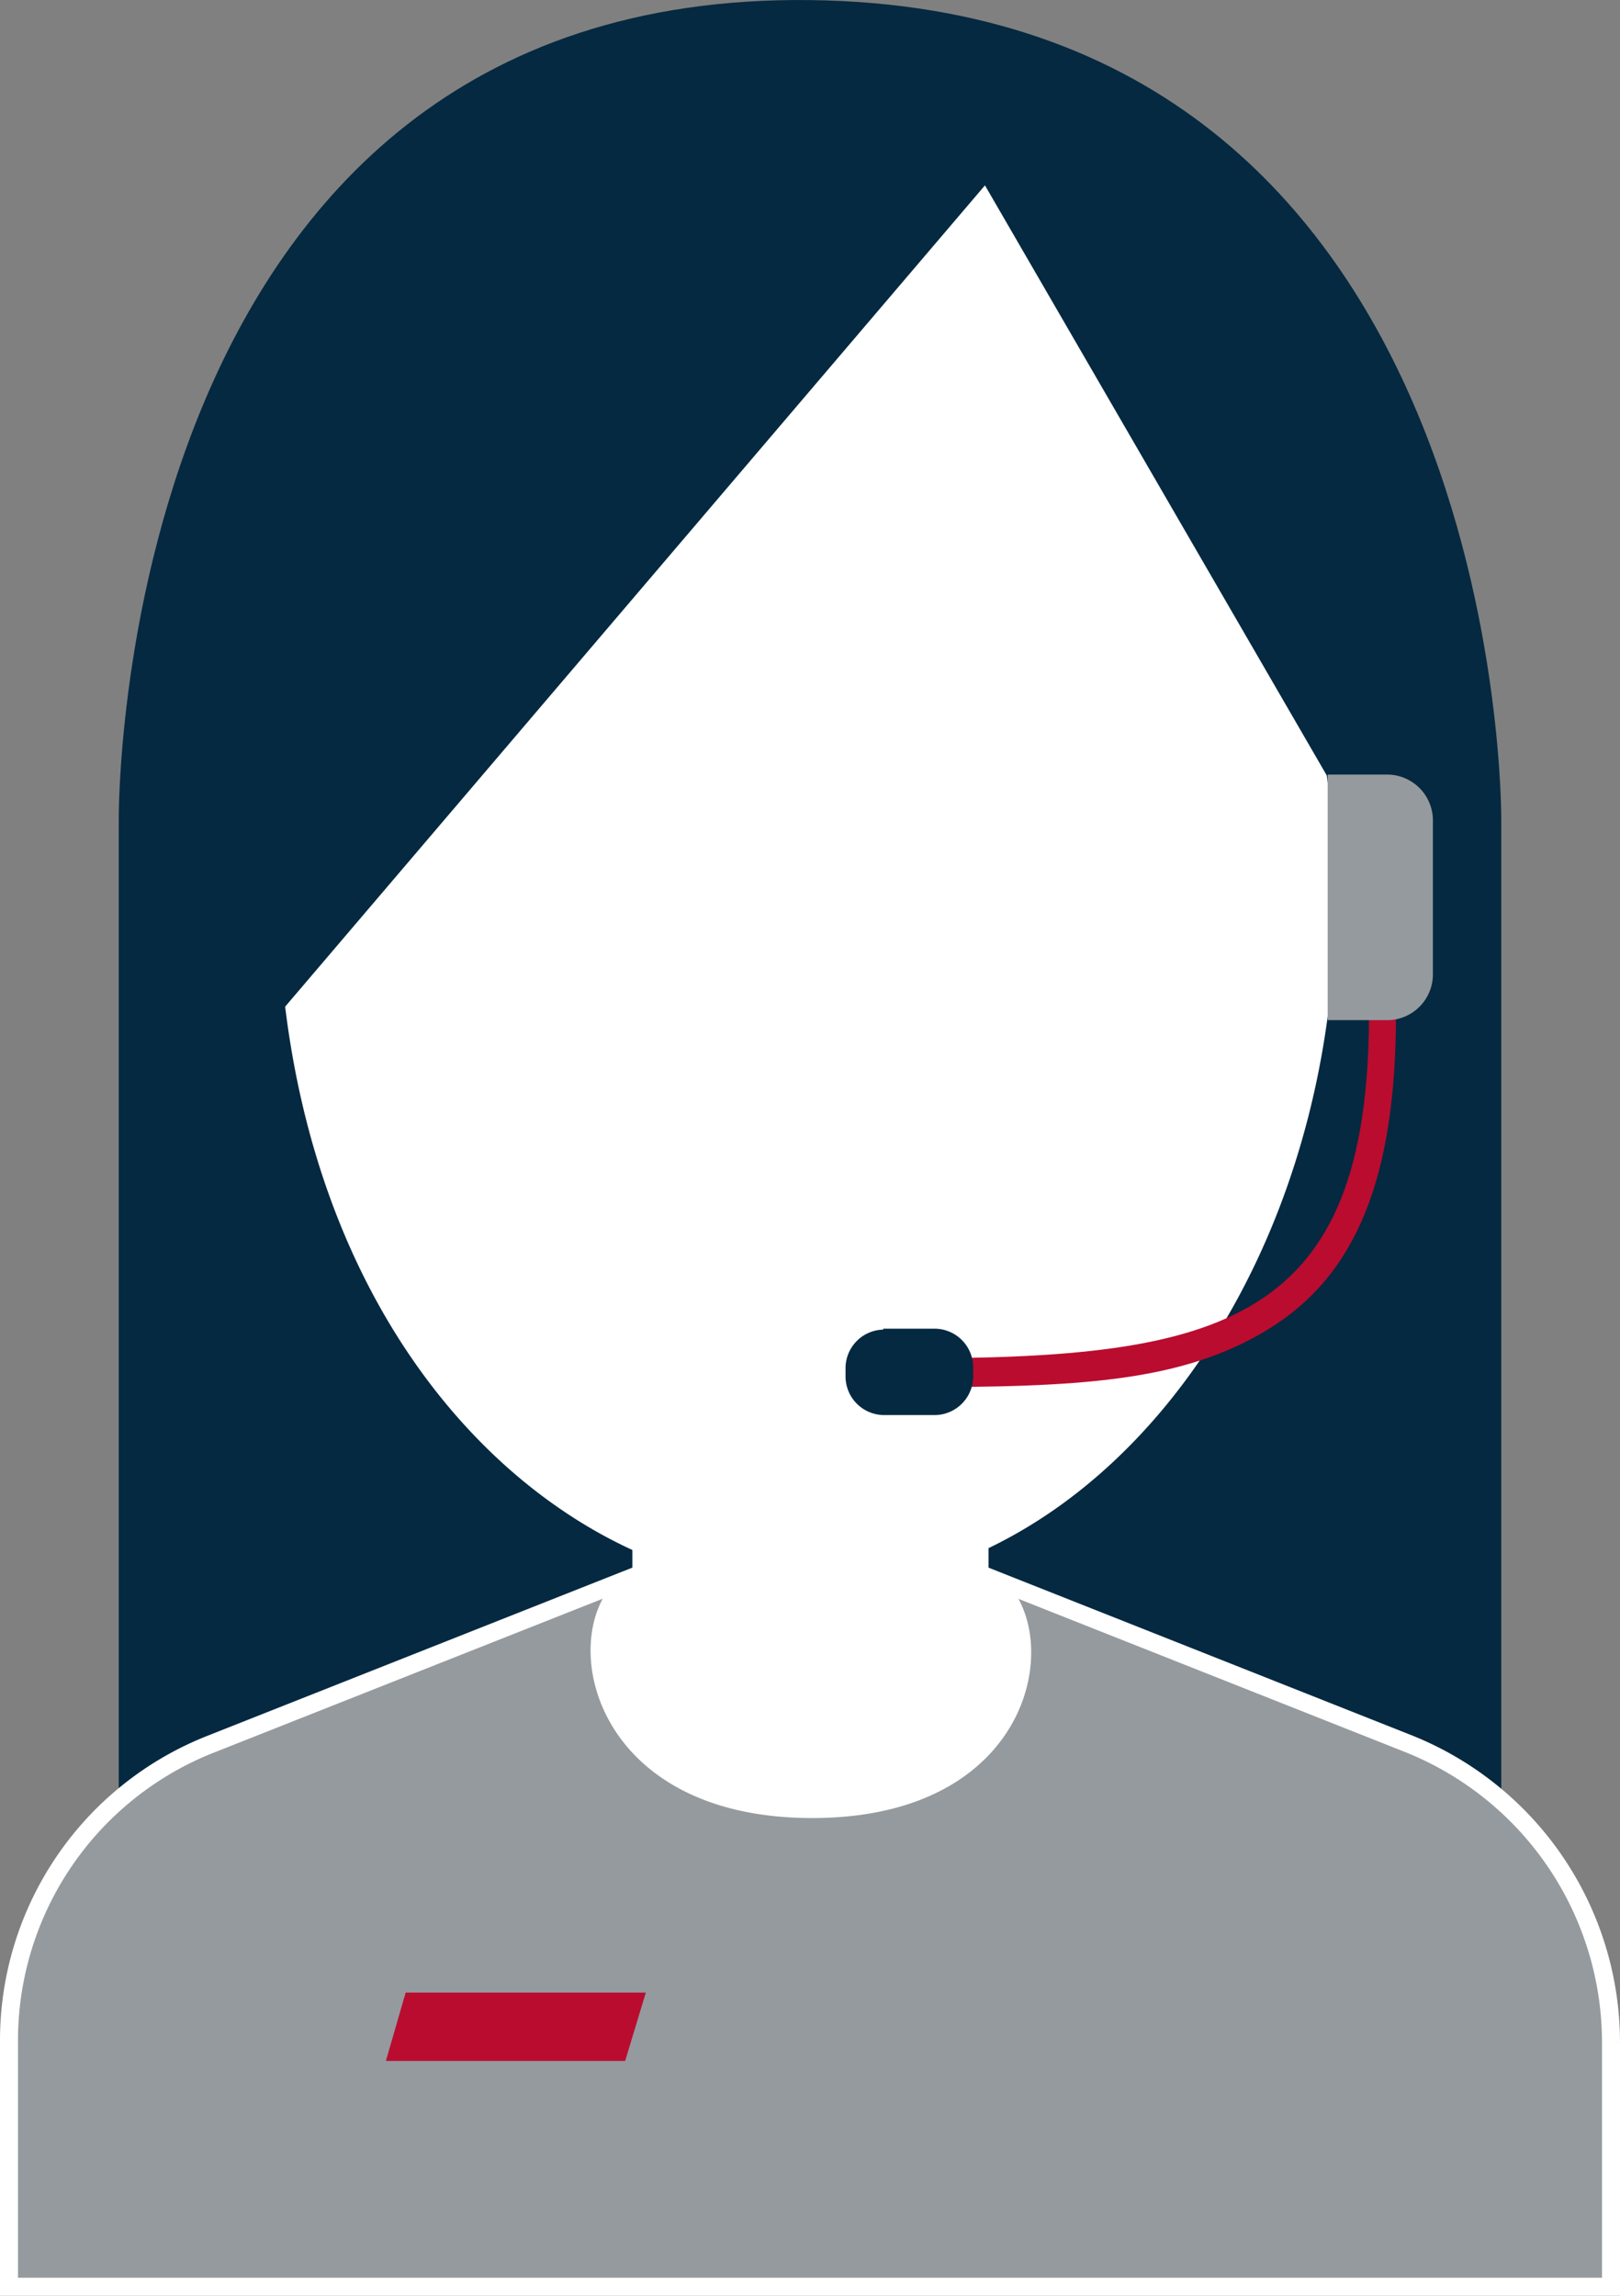 <svg xmlns="http://www.w3.org/2000/svg" width="141.696" height="200.787" viewBox="0 0 141.696 200.787">
  <rect x="0" y="0" width="141.696" height="200.787" fill="#808080" stroke="none"/>
  <g id="Personal" transform="translate(70.848 100)">
    <g id="Group_672" data-name="Group 672" transform="translate(-70.061 -100)">
      <path id="Path_1999" data-name="Path 1999" d="M134.125,71.751S134.755.707,73.623,0,13.2,71.751,13.2,71.751V178.515H134.125Z" transform="translate(-3.601 0.007)" fill="#052940"/>
      <path id="Path_2000" data-name="Path 2000" d="M123.515,82.676a80.562,80.562,0,0,0-.708-10.464L92.91,20.6,31.7,92.431c2.99,24.468,15.814,40.833,30.369,47.52v2.439c-5.822,3.462-9.6,8.733-9.6,14.791,0,10.385,11.251,18.725,25.176,18.725s25.176-8.418,25.176-18.725c0-5.979-3.776-11.329-9.6-14.791v-2.6c17.7-8.5,30.369-30.841,30.369-57.119" transform="translate(-7.546 -4.388)" fill="#fff"/>
      <path id="Path_2001" data-name="Path 2001" d="M86.6,175.3v.157c5.9,3.462,4.327,20.141-15.342,20.141S49.7,178.919,55.6,175.457V175.3L18.623,189.934A27.851,27.851,0,0,0,1,215.74v21.636H141.122v-21.4a28.166,28.166,0,0,0-17.781-26.12Z" transform="translate(-1 -37.376)" fill="#959a9e" stroke="#fff" stroke-miterlimit="10" stroke-width="1.574"/>
      <path id="Path_2002" data-name="Path 2002" d="M63.828,227.479H42.9l1.731-5.979H65.637Z" transform="translate(-9.935 -47.227)" fill="#ba0c2f"/>
      <path id="Path_2003" data-name="Path 2003" d="M101.1,145.272v-2.439c27.3,0,40.2-2.99,40.2-30.133h2.36c0,14.319-3.462,22.816-11.093,27.537s-16.837,5.114-31.392,5.114" transform="translate(-22.345 -24.027)" fill="#ba0c2f"/>
      <path id="Path_2004" data-name="Path 2004" d="M97.3,147.7h4.563a3.383,3.383,0,0,1,3.3,3.462v.629a3.383,3.383,0,0,1-3.3,3.462H97.3A3.383,3.383,0,0,1,94,151.87v-.629a3.383,3.383,0,0,1,3.3-3.462" transform="translate(-20.831 -31.49)" fill="#052940"/>
      <path id="Path_2005" data-name="Path 2005" d="M152.871,107.579H147.6V86.1h5.271a4.013,4.013,0,0,1,3.934,4.091v13.3a4.013,4.013,0,0,1-3.934,4.091" transform="translate(-32.261 -18.355)" fill="#959a9e"/>
    </g>
  </g>
</svg>
